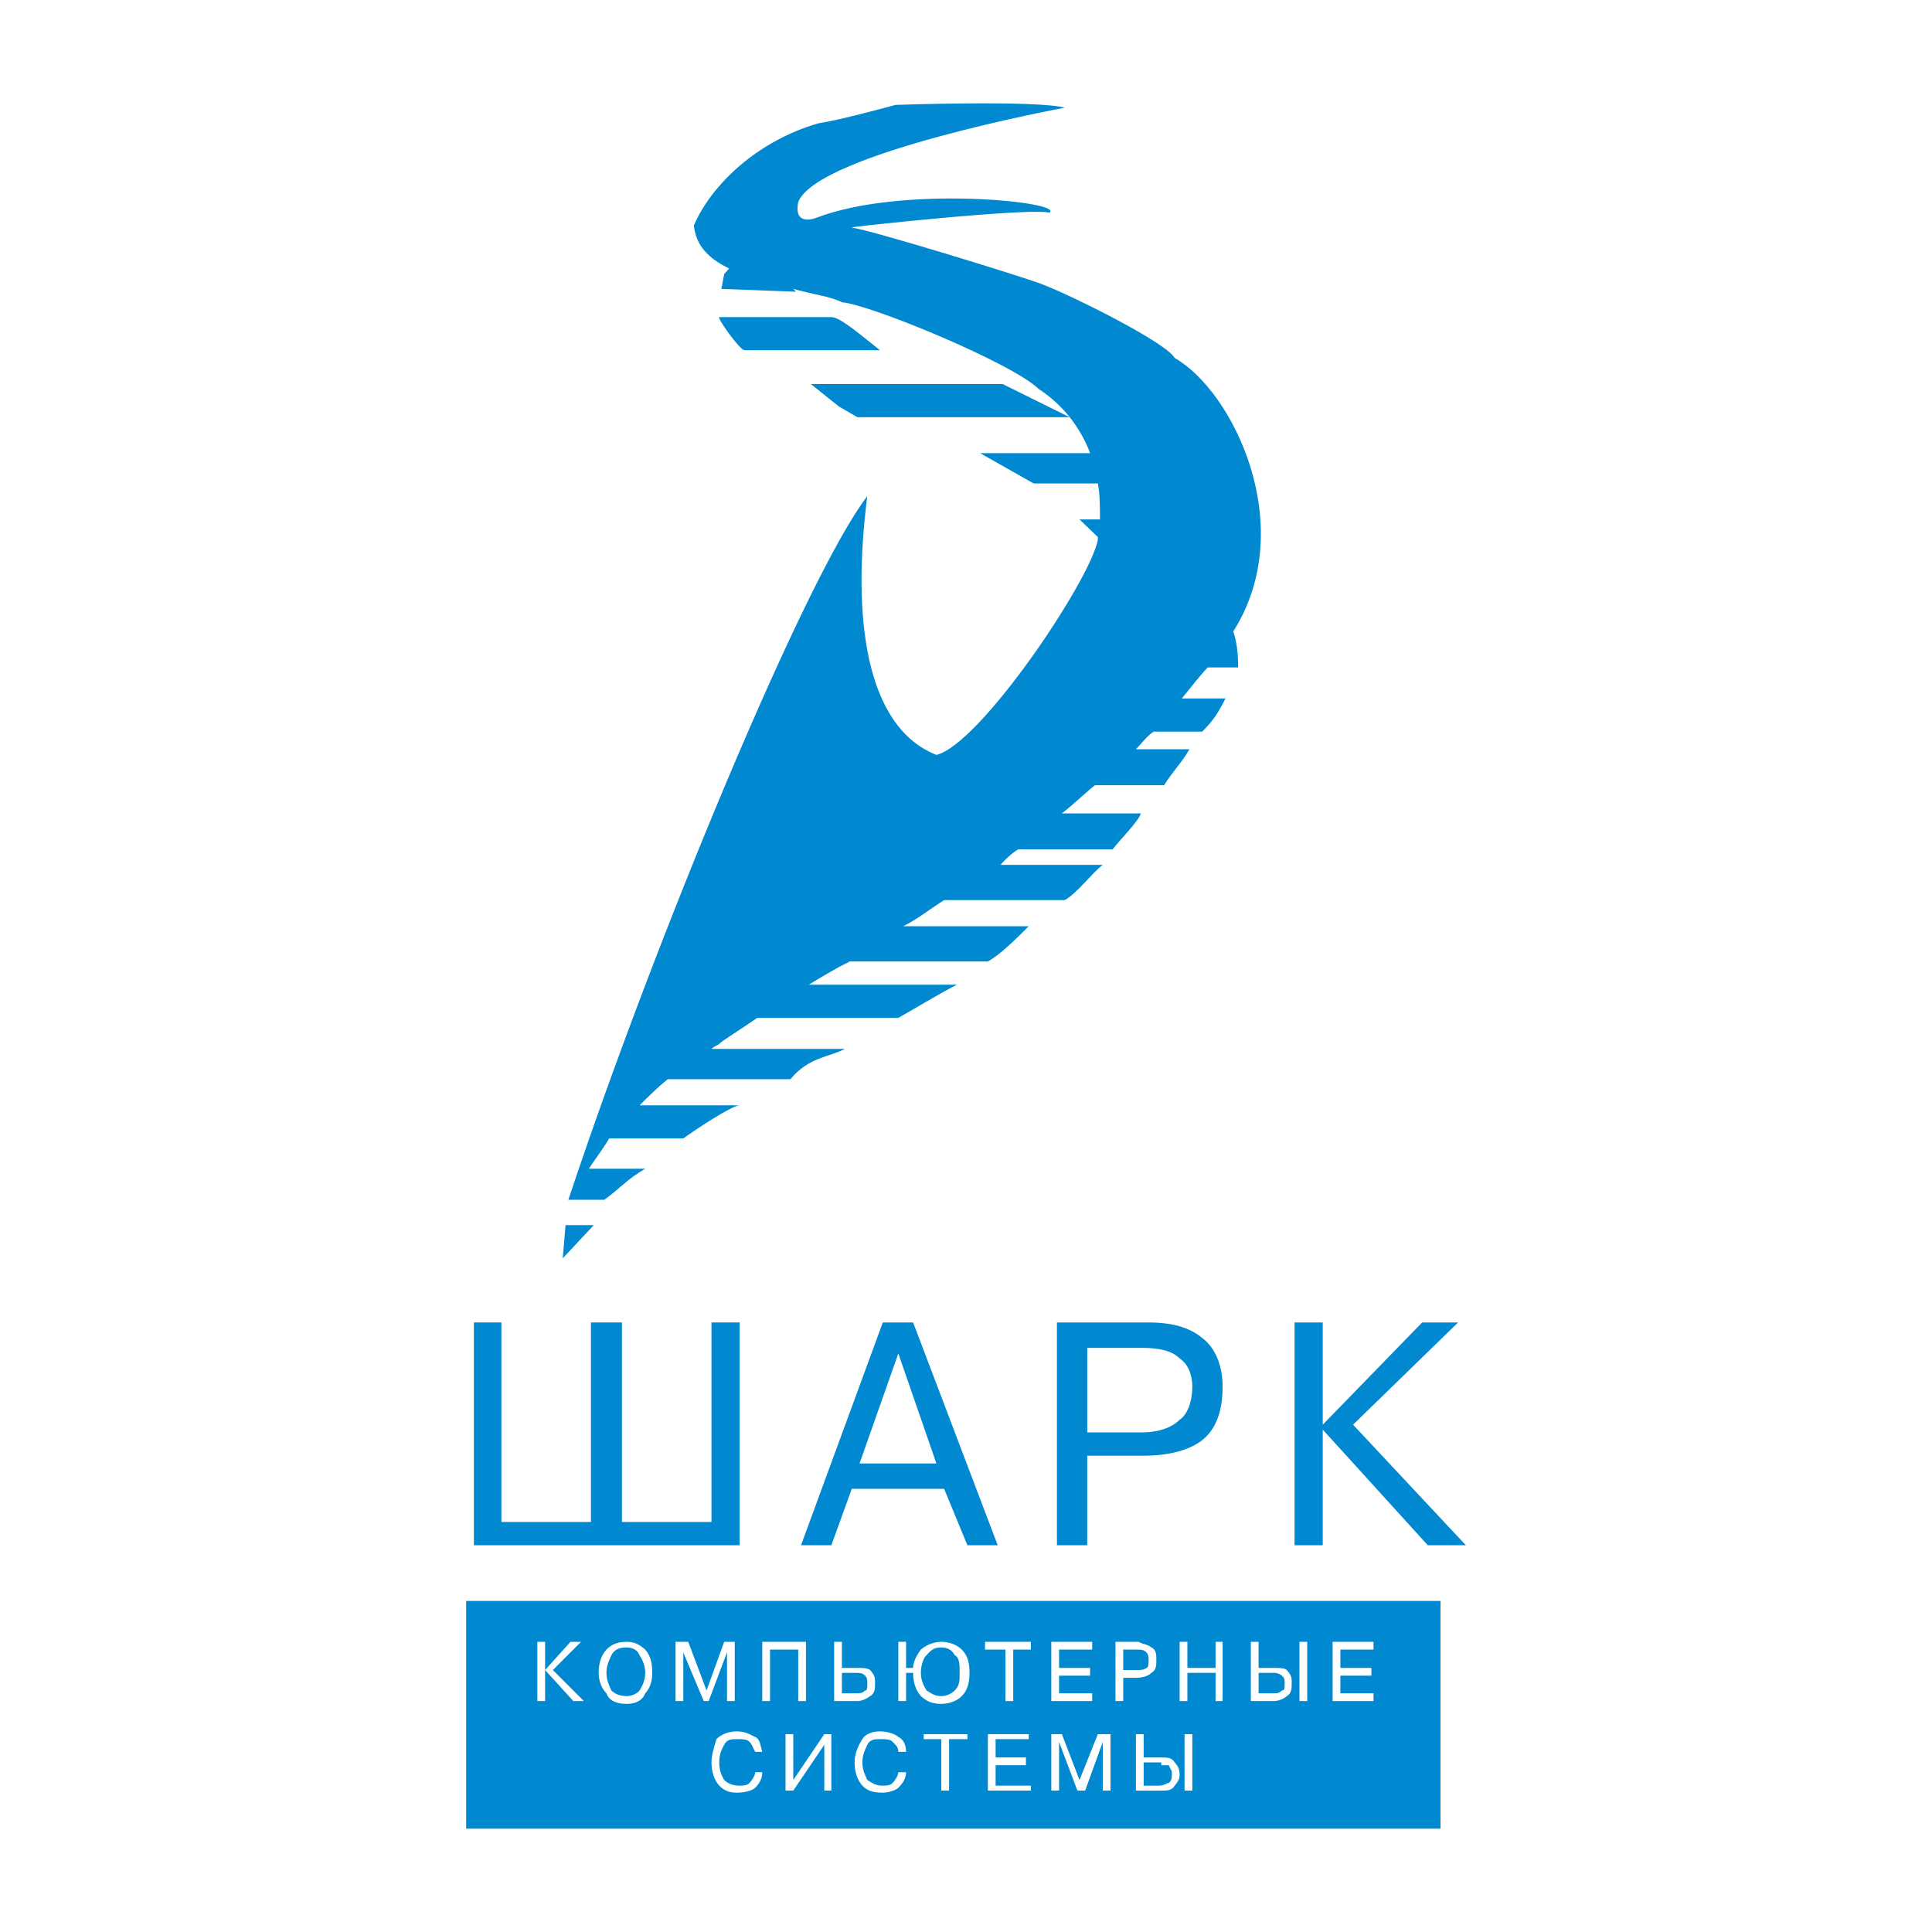 <?xml version="1.0" encoding="utf-8"?>
<!-- Generator: Adobe Illustrator 13.0.0, SVG Export Plug-In . SVG Version: 6.00 Build 14948)  -->
<!DOCTYPE svg PUBLIC "-//W3C//DTD SVG 1.0//EN" "http://www.w3.org/TR/2001/REC-SVG-20010904/DTD/svg10.dtd">
<svg version="1.0" id="Layer_1" xmlns="http://www.w3.org/2000/svg" xmlns:xlink="http://www.w3.org/1999/xlink" x="0px" y="0px"
	 width="192.756px" height="192.756px" viewBox="0 0 192.756 192.756" enable-background="new 0 0 192.756 192.756"
	 xml:space="preserve">
<g>
	<polygon fill-rule="evenodd" clip-rule="evenodd" fill="#FFFFFF" points="0,0 192.756,0 192.756,192.756 0,192.756 0,0 	"/>
	<path fill-rule="evenodd" clip-rule="evenodd" fill="#0089D0" d="M89.626,131.941h-1.548l-8.16,22.229h3.024l2.04-5.627h9.215
		l2.321,5.627h3.024l-8.44-22.229H89.626L89.626,131.941z M89.626,146.01h-3.869l3.869-10.973l3.798,10.973H89.626L89.626,146.01z"
		/>
	<polygon fill-rule="evenodd" clip-rule="evenodd" fill="#0089D0" points="70.985,151.848 62.052,151.848 62.052,131.941 
		58.958,131.941 58.958,151.848 50.024,151.848 50.024,131.941 47.281,131.941 47.281,154.17 73.799,154.17 73.799,131.941 
		70.985,131.941 70.985,151.848 	"/>
	<polygon fill-rule="evenodd" clip-rule="evenodd" fill="#0089D0" points="134.995,142.141 145.476,131.941 141.889,131.941 
		131.97,142.141 131.97,131.941 129.157,131.941 129.157,154.17 131.97,154.17 131.97,142.633 142.451,154.17 146.25,154.17 
		134.995,142.141 	"/>
	<path fill-rule="evenodd" clip-rule="evenodd" fill="#0089D0" d="M119.942,133.488c-1.267-1.055-3.024-1.547-5.346-1.547h-9.145
		v22.229h3.023v-8.934h5.628c2.532,0,4.572-0.562,5.839-1.549c1.336-1.055,2.04-2.812,2.04-5.344
		C121.982,136.303,121.278,134.475,119.942,133.488L119.942,133.488z M117.691,141.648c-0.773,0.773-2.04,1.266-3.869,1.266h-5.347
		v-8.439h5.347c1.829,0,3.096,0.279,3.869,1.055c0.773,0.492,1.266,1.547,1.266,2.814
		C118.957,139.82,118.465,141.156,117.691,141.648L117.691,141.648z"/>
	<path fill-rule="evenodd" clip-rule="evenodd" fill="#0089D0" d="M117.199,35.717c-0.774-1.478-9.989-6.12-13.294-7.386
		c-2.041-0.774-16.882-5.346-18.922-5.627c-0.985,0,18.148-2.04,19.695-1.478c1.76-1.055-14.56-2.813-23.211,0.493
		c0,0-2.322,0.985-1.829-1.547c1.829-4.853,26.589-9.426,26.589-9.426c-2.814-0.774-16.882-0.281-16.882-0.281
		s-5.628,1.547-7.667,1.829c-6.12,1.759-10.691,6.12-12.45,10.199c0.212,2.04,1.477,3.306,3.518,4.291l-0.493,0.562l-0.281,1.478
		l7.456,0.281l-0.281-0.281c2.04,0.562,3.798,0.773,4.854,1.335c2.815,0.212,17.093,6.121,19.625,8.652
		c1.548,0.985,3.869,3.025,5.135,6.401H97.785l5.346,3.024h6.401c0.211,1.056,0.211,2.322,0.211,3.588h-2.04l1.829,1.758
		c0,0.281,0,0.281,0,0.281c-0.774,4.081-11.747,20.399-16.108,21.454c-7.105-2.813-8.441-13.786-6.893-25.815
		c-6.12,7.948-21.173,44.173-29.825,70.2h3.587c1.477-1.057,2.251-2.041,4.08-3.096h-5.627c0.493-0.773,1.267-1.758,2.041-3.025
		h7.386c1.055-0.773,4.853-3.305,5.627-3.305h-9.988c0.774-0.773,1.829-1.828,2.814-2.604h12.239c1.828-2.25,4.08-2.25,5.417-3.023
		H70.985c0.281-0.283,0.492-0.283,0.774-0.492c0.211-0.281,1.547-1.057,3.798-2.604h14.069c1.758-0.984,3.798-2.25,5.837-3.307
		H80.691c1.268-0.773,2.533-1.547,4.081-2.32h13.787c1.267-0.704,2.813-2.252,4.08-3.518H90.118c1.547-0.773,2.813-1.828,4.08-2.603
		h12.029c1.266-0.704,2.742-2.743,3.798-3.518H99.825c0.492-0.562,0.984-1.055,1.758-1.547h9.426
		c0.562-0.774,2.603-2.814,2.813-3.587h-7.878c1.266-0.985,2.321-2.04,3.307-2.814h6.893c0.774-1.266,1.758-2.25,2.532-3.587h-5.346
		c0.492-0.492,1.056-1.267,1.759-1.758h4.854c1.055-1.056,1.548-1.759,2.321-3.307h-4.362c1.056-1.266,1.83-2.321,2.604-3.096h3.024
		c0-0.492,0-2.25-0.492-3.587C129.649,52.598,123.037,39.022,117.199,35.717L117.199,35.717z"/>
	<path fill-rule="evenodd" clip-rule="evenodd" fill="#0089D0" d="M71.759,31.637c-0.282,0,2.04,3.306,2.532,3.306h13.505
		c-2.532-2.04-4.08-3.306-4.854-3.306H71.759L71.759,31.637z"/>
	<polygon fill-rule="evenodd" clip-rule="evenodd" fill="#0089D0" points="83.716,40.57 85.546,41.625 106.719,41.625 
		100.036,38.319 80.903,38.319 83.716,40.57 	"/>
	<polygon fill-rule="evenodd" clip-rule="evenodd" fill="#0089D0" points="56.144,125.541 59.239,122.234 56.425,122.234 
		56.144,125.541 	"/>
	<polygon fill-rule="evenodd" clip-rule="evenodd" fill="#0089D0" points="46.507,182.445 143.717,182.445 143.717,159.727 
		46.507,159.727 46.507,182.445 	"/>
	<path fill-rule="evenodd" clip-rule="evenodd" fill="#FFFFFF" d="M93.916,163.805L93.916,163.805c-0.703,0-1.477,0.283-2.04,0.775
		c-0.211,0.281-0.774,1.055-0.774,1.828h-0.703v-2.604h-0.773v5.91h0.773V166.9h0.703c0,0.984,0.281,1.76,0.774,2.322
		c0.563,0.492,1.055,0.773,2.04,0.773l0,0c0.774,0,1.547-0.281,2.04-0.773c0.563-0.562,0.774-1.338,0.774-2.322
		c0-1.055-0.211-1.758-0.774-2.32C95.463,164.088,94.69,163.805,93.916,163.805L93.916,163.805z M92.439,168.66
		c-0.282-0.494-0.563-0.986-0.563-1.76s0.281-1.547,0.563-1.758c0.492-0.562,0.773-0.773,1.477-0.773
		c0.563,0,1.056,0.211,1.337,0.773c0.492,0.211,0.492,0.984,0.492,1.758s0,1.266-0.492,1.76c-0.281,0.281-0.774,0.562-1.337,0.562
		C93.213,169.223,92.932,168.941,92.439,168.66L92.439,168.66z"/>
	<path fill-rule="evenodd" clip-rule="evenodd" fill="#FFFFFF" d="M85.546,169.715c0.491,0,0.984-0.281,1.267-0.492
		c0.491-0.281,0.491-0.773,0.491-1.338c0-0.492,0-0.703-0.491-1.266c-0.282-0.211-0.775-0.211-1.267-0.211h-1.548v-2.604h-0.773
		v5.91H85.546L85.546,169.715z M83.998,168.941V166.9h1.267c0.492,0,0.773,0,1.054,0.281c0.212,0.211,0.212,0.492,0.212,0.703
		c0,0.564,0,0.775-0.212,0.775c-0.281,0.281-0.562,0.281-0.772,0.281H83.998L83.998,168.941z"/>
	<polygon fill-rule="evenodd" clip-rule="evenodd" fill="#FFFFFF" points="79.145,177.592 79.145,173.02 78.371,173.02 
		78.371,178.648 79.145,178.648 82.24,174.076 82.24,178.648 82.943,178.648 82.943,173.02 82.24,173.02 79.145,177.592 	"/>
	<path fill-rule="evenodd" clip-rule="evenodd" fill="#FFFFFF" d="M62.544,163.805c-0.984,0-1.547,0.283-2.04,0.775
		c-0.493,0.562-0.774,1.266-0.774,2.32c0,0.773,0.281,1.549,0.774,2.041c0.281,0.773,1.056,1.055,2.04,1.055
		c0.774,0,1.548-0.281,1.829-1.055c0.492-0.492,0.704-1.268,0.704-2.041c0-1.055-0.212-1.758-0.704-2.32
		C63.811,164.088,63.319,163.805,62.544,163.805L62.544,163.805z M63.811,168.66c-0.211,0.281-0.773,0.562-1.266,0.562
		c-0.774,0-1.267-0.281-1.547-0.562c-0.211-0.494-0.492-0.986-0.492-1.76s0.281-1.266,0.492-1.758
		c0.281-0.562,0.773-0.773,1.547-0.773c0.493,0,1.055,0.211,1.266,0.773c0.282,0.492,0.562,0.984,0.562,1.758
		S64.092,168.166,63.811,168.66L63.811,168.66z"/>
	<polygon fill-rule="evenodd" clip-rule="evenodd" fill="#FFFFFF" points="57.972,163.805 56.917,163.805 54.385,166.619 
		54.385,163.805 53.612,163.805 53.612,169.715 54.385,169.715 54.385,166.619 57.199,169.715 58.254,169.715 55.159,166.619 
		57.972,163.805 	"/>
	<polygon fill-rule="evenodd" clip-rule="evenodd" fill="#FFFFFF" points="108.969,168.941 105.663,168.941 105.663,167.182 
		108.758,167.182 108.758,166.408 105.663,166.408 105.663,164.58 108.969,164.58 108.969,163.805 104.889,163.805 104.889,169.715 
		108.969,169.715 108.969,168.941 	"/>
	<path fill-rule="evenodd" clip-rule="evenodd" fill="#FFFFFF" d="M89.062,177.875c-0.21,0.281-0.703,0.281-0.984,0.281
		c-0.774,0-1.055-0.281-1.547-0.564c-0.212-0.492-0.493-0.984-0.493-1.758s0.281-1.266,0.493-1.758
		c0.282-0.562,0.773-0.562,1.266-0.562c0.563,0,1.056,0,1.266,0.281c0.282,0.281,0.563,0.49,0.563,0.984h0.773
		c0-0.703-0.281-1.266-0.773-1.479c-0.282-0.281-1.056-0.562-1.83-0.562s-1.478,0.281-1.759,0.775
		c-0.491,0.771-0.773,1.547-0.773,2.32c0,0.984,0.282,1.758,0.773,2.322c0.493,0.492,0.985,0.701,2.041,0.701
		c0.492,0,1.266-0.209,1.548-0.49c0.492-0.492,0.773-0.986,0.773-1.549h-0.773C89.626,177.1,89.344,177.592,89.062,177.875
		L89.062,177.875z"/>
	<polygon fill-rule="evenodd" clip-rule="evenodd" fill="#FFFFFF" points="79.638,169.715 80.411,169.715 80.411,163.805 
		76.05,163.805 76.05,169.715 76.824,169.715 76.824,164.58 79.638,164.58 79.638,169.715 	"/>
	<polygon fill-rule="evenodd" clip-rule="evenodd" fill="#FFFFFF" points="72.533,164.861 72.533,165.143 72.533,169.715 
		73.307,169.715 73.307,163.805 72.251,163.805 70.493,168.66 68.664,163.805 67.398,163.805 67.398,169.715 68.172,169.715 
		68.172,164.861 70.212,169.715 70.704,169.715 72.533,164.861 	"/>
	<path fill-rule="evenodd" clip-rule="evenodd" fill="#FFFFFF" d="M74.784,177.875c-0.21,0.281-0.773,0.281-0.985,0.281
		c-0.774,0-1.266-0.281-1.548-0.564c-0.281-0.492-0.492-0.984-0.492-1.758s0.211-1.266,0.492-1.758
		c0.282-0.562,0.774-0.562,1.267-0.562s1.056,0,1.266,0.281c0.281,0.281,0.281,0.49,0.562,0.984h0.704
		c-0.211-0.703-0.211-1.266-0.704-1.479c-0.562-0.281-1.055-0.562-1.829-0.562c-0.773,0-1.547,0.281-2.04,0.775
		c-0.211,0.771-0.492,1.547-0.492,2.32c0,0.984,0.281,1.758,0.774,2.322c0.492,0.492,0.985,0.701,1.758,0.701
		c0.774,0,1.547-0.209,1.829-0.49c0.493-0.492,0.704-0.986,0.704-1.549h-0.704C75.346,177.1,75.065,177.592,74.784,177.875
		L74.784,177.875z"/>
	<polygon fill-rule="evenodd" clip-rule="evenodd" fill="#FFFFFF" points="92.158,173.02 92.158,173.514 93.916,173.514 
		93.916,178.648 94.69,178.648 94.69,173.514 96.519,173.514 96.519,173.02 92.158,173.02 	"/>
	<polygon fill-rule="evenodd" clip-rule="evenodd" fill="#FFFFFF" points="121.278,166.408 118.465,166.408 118.465,163.805 
		117.691,163.805 117.691,169.715 118.465,169.715 118.465,166.9 121.278,166.9 121.278,169.715 121.982,169.715 121.982,163.805 
		121.278,163.805 121.278,166.408 	"/>
	<path fill-rule="evenodd" clip-rule="evenodd" fill="#FFFFFF" d="M127.117,166.408h-1.548v-2.604h-0.773v5.91h2.321
		c0.492,0,1.055-0.281,1.266-0.492c0.492-0.281,0.492-0.773,0.492-1.338c0-0.492,0-0.703-0.492-1.266
		C128.172,166.408,127.609,166.408,127.117,166.408L127.117,166.408z M127.891,168.66c-0.281,0.281-0.492,0.281-0.773,0.281h-1.548
		V166.9h1.055c0.211,0,0.211,0,0.211,0c0.282,0,0.282,0,0.282,0l0,0c0.492,0,0.773,0.281,0.773,0.281
		c0.281,0.211,0.281,0.492,0.281,0.703C128.172,168.449,128.172,168.66,127.891,168.66L127.891,168.66z"/>
	<polygon fill-rule="evenodd" clip-rule="evenodd" fill="#FFFFFF" points="133.729,168.941 133.729,167.182 136.824,167.182 
		136.824,166.408 133.729,166.408 133.729,164.58 137.035,164.58 137.035,163.805 132.955,163.805 132.955,169.715 137.035,169.715 
		137.035,168.941 133.729,168.941 	"/>
	<polygon fill-rule="evenodd" clip-rule="evenodd" fill="#FFFFFF" points="118.184,178.648 118.957,178.648 118.957,173.02 
		118.184,173.02 118.184,178.648 	"/>
	<polygon fill-rule="evenodd" clip-rule="evenodd" fill="#FFFFFF" points="129.649,169.715 130.423,169.715 130.423,163.805 
		129.649,163.805 129.649,169.715 	"/>
	<path fill-rule="evenodd" clip-rule="evenodd" fill="#FFFFFF" d="M114.878,166.9c0.492-0.281,0.492-0.773,0.492-1.266
		s0-1.055-0.492-1.266c-0.281-0.281-0.774-0.281-1.267-0.564h-2.321v5.91h0.774v-2.322h1.266
		C114.104,167.393,114.597,167.182,114.878,166.9L114.878,166.9z M113.33,166.619h-1.266v-2.039h1.266c0.492,0,0.773,0,1.056,0.281
		c0.211,0.281,0.211,0.492,0.211,0.773c0,0.211,0,0.773-0.211,0.773C114.104,166.619,113.822,166.619,113.33,166.619L113.33,166.619
		L113.33,166.619z"/>
	<polygon fill-rule="evenodd" clip-rule="evenodd" fill="#FFFFFF" points="107.703,177.592 105.944,173.02 104.889,173.02 
		104.889,178.648 105.663,178.648 105.663,174.076 105.663,173.795 107.492,178.648 108.266,178.648 110.024,173.795 
		110.024,178.648 110.797,178.648 110.797,173.02 109.532,173.02 107.703,177.592 	"/>
	<path fill-rule="evenodd" clip-rule="evenodd" fill="#FFFFFF" d="M115.862,175.342h-1.759v-2.322h-0.773v5.629h2.532
		c0.562,0,1.056,0,1.337-0.492c0.211-0.281,0.492-0.564,0.492-1.057c0-0.773-0.281-0.984-0.492-1.266
		C116.918,175.342,116.425,175.342,115.862,175.342L115.862,175.342z M116.636,177.875c-0.211,0-0.492,0.281-0.984,0.281h-1.548
		v-2.322h1.267h0.281c0,0,0,0,0.211,0v0.281h0.281l0,0h0.281l0,0c0,0,0,0,0.211,0c0,0.211,0.282,0.492,0.282,0.703
		C116.918,177.381,116.918,177.592,116.636,177.875L116.636,177.875z"/>
	<polygon fill-rule="evenodd" clip-rule="evenodd" fill="#FFFFFF" points="98.277,164.58 100.317,164.58 100.317,169.715 
		101.091,169.715 101.091,164.58 102.85,164.58 102.85,163.805 98.277,163.805 98.277,164.58 	"/>
	<polygon fill-rule="evenodd" clip-rule="evenodd" fill="#FFFFFF" points="99.333,176.115 102.357,176.115 102.357,175.342 
		99.333,175.342 99.333,173.514 102.639,173.514 102.639,173.02 98.559,173.02 98.559,178.648 102.85,178.648 102.85,178.156 
		99.333,178.156 99.333,176.115 	"/>
</g>
</svg>
